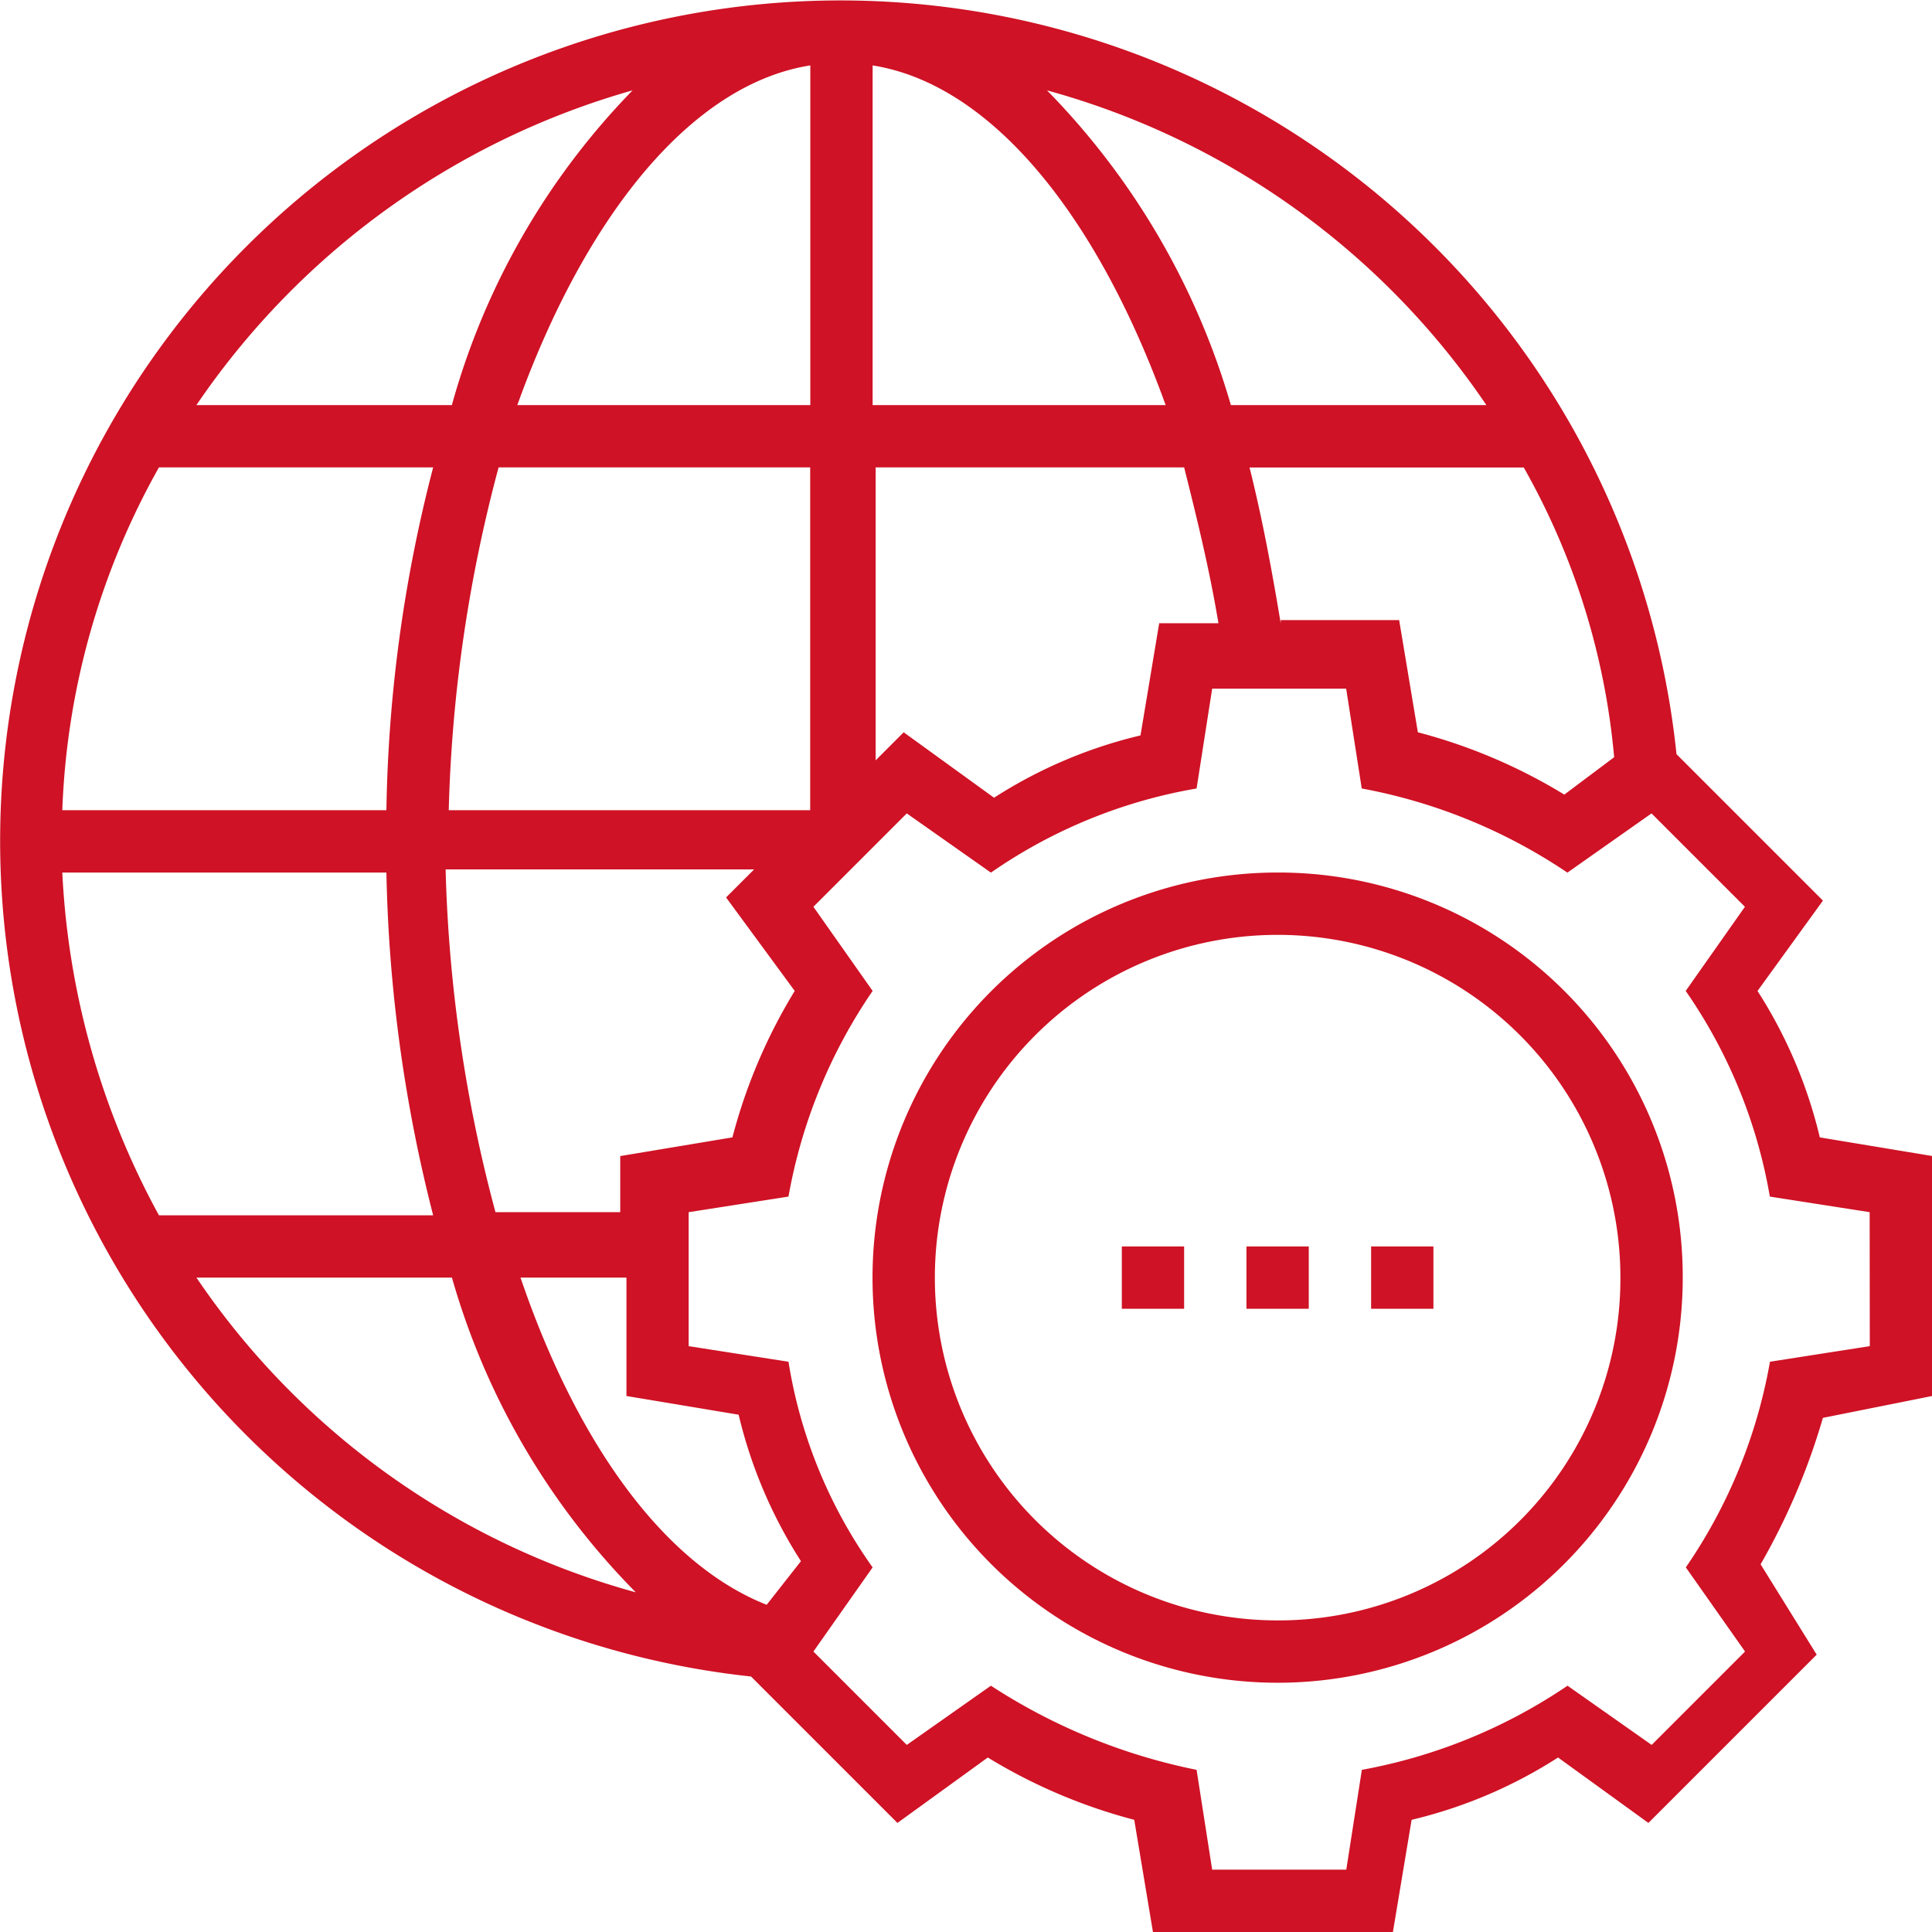 <svg id="internet" xmlns="http://www.w3.org/2000/svg" width="60" height="60" viewBox="0 0 60 60"><g><g><path d="M56.516,35.323a14.677,14.677,0,0,0-1.935-4.548l2.032-2.806-4.548-4.548A26.1,26.1,0,1,0,23.323,52.065l4.548,4.548,2.806-2.032a16.946,16.946,0,0,0,4.548,1.935L35.806,60h7.452l.581-3.484a14.677,14.677,0,0,0,4.548-1.935l2.806,2.032,5.226-5.226-1.742-2.806a20.744,20.744,0,0,0,1.935-4.548L60,43.355V35.9ZM50.129,23.516l-1.548,1.161a16.946,16.946,0,0,0-4.548-1.935l-.581-3.484H39.774v.1c-.29-1.742-.581-3.29-.968-4.839h8.516A22.274,22.274,0,0,1,50.129,23.516ZM46.161,12.581H38.226a23.147,23.147,0,0,0-5.71-9.774A24.2,24.2,0,0,1,46.161,12.581ZM27.194,14.516h9.581c.387,1.548.774,3.1,1.065,4.839H36l-.581,3.484a14.677,14.677,0,0,0-4.548,1.935l-2.806-2.032-.871.871v-9.1ZM27.1,2.032c3.677.581,6.968,4.645,9.1,10.548H27.1V2.032Zm-1.935,0V12.581h-9.1C18.194,6.677,21.484,2.613,25.161,2.032Zm-.484,28.742a16.946,16.946,0,0,0-1.935,4.548l-3.484.581v1.742H15.387A45.511,45.511,0,0,1,13.839,27h9.581l-.871.871ZM13.936,25.161a45.511,45.511,0,0,1,1.548-10.645h9.677V25.161Zm5.71-22.355a22.667,22.667,0,0,0-5.613,9.774H6.1A24.425,24.425,0,0,1,19.645,2.806ZM4.936,14.516h8.516A44.9,44.9,0,0,0,12,25.161H1.935A23.4,23.4,0,0,1,4.936,14.516Zm-3,12.581H12a46.348,46.348,0,0,0,1.452,10.645H4.936A24.663,24.663,0,0,1,1.935,27.1ZM6.1,39.677h7.935a22.767,22.767,0,0,0,5.71,9.774A24.2,24.2,0,0,1,6.1,39.677Zm17.71,10.161c-3.194-1.258-5.9-5.032-7.645-10.161h3.29v3.677l3.484.581a14.677,14.677,0,0,0,1.935,4.548Zm34.258-8.032-3.1.484a16.233,16.233,0,0,1-2.613,6.387l1.839,2.613-2.9,2.9-2.613-1.839a16.715,16.715,0,0,1-6.387,2.613l-.484,3.1H37.645l-.484-3.1a18.329,18.329,0,0,1-6.387-2.613l-2.613,1.839-2.9-2.9L27.1,48.677a15.136,15.136,0,0,1-2.613-6.387l-3.1-.484V37.645l3.1-.484A16.347,16.347,0,0,1,27.1,30.774l-1.839-2.613,2.9-2.9L30.774,27.1a15.906,15.906,0,0,1,6.387-2.613l.484-3.1h4.161l.484,3.1A16.928,16.928,0,0,1,48.677,27.1l2.613-1.839,2.9,2.9-1.839,2.613a15.906,15.906,0,0,1,2.613,6.387l3.1.484Z" fill="#CF1225"/></g></g><g transform="translate(27.097 27.097)"><g><path d="M240.136,227.556a12.581,12.581,0,1,0,12.581,12.581A12.556,12.556,0,0,0,240.136,227.556Zm0,23.226a10.645,10.645,0,1,1,10.645-10.645A10.614,10.614,0,0,1,240.136,250.782Z" transform="translate(-227.555 -227.556)" fill="#CF1225"/></g></g><g transform="translate(38.71 38.71)"><g><rect width="1.935" height="1.935" fill="#CF1225"/></g></g><g transform="translate(34.839 38.71)"><g><rect width="1.935" height="1.935" fill="#CF1225"/></g></g><g transform="translate(42.581 38.71)"><g><rect width="1.935" height="1.935" fill="#CF1225"/></g></g></svg>